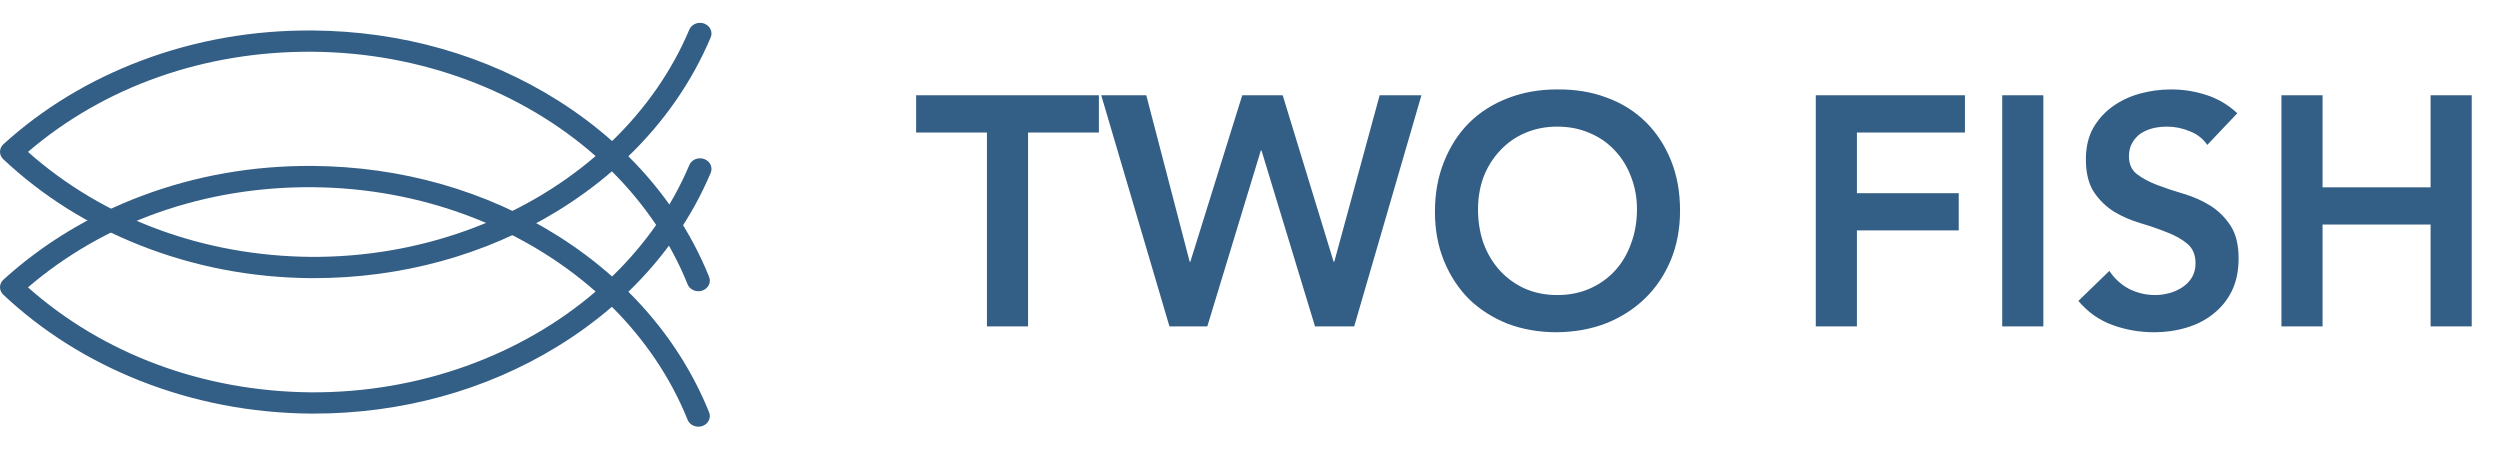 <?xml version="1.0" encoding="utf-8"?>
<svg xmlns="http://www.w3.org/2000/svg" width="160" height="29" viewBox="0 0 160 29" fill="none">
<path d="M63.164 8.48H58.632V6.099H70.329V8.48H65.796V20.888H63.164V8.48ZM70.48 6.099H73.362L76.14 16.752H76.182L79.503 6.099H82.093L85.352 16.752H85.394L88.297 6.099H90.971L86.668 20.888H84.161L80.736 9.629H80.694L77.268 20.888H74.845L70.48 6.099ZM91.836 13.556C91.836 12.373 92.031 11.3 92.421 10.339C92.811 9.365 93.347 8.536 94.029 7.854C94.726 7.171 95.547 6.649 96.494 6.287C97.455 5.911 98.507 5.723 99.648 5.723C100.804 5.709 101.862 5.883 102.823 6.245C103.784 6.594 104.613 7.109 105.309 7.791C106.005 8.473 106.548 9.295 106.938 10.256C107.328 11.217 107.523 12.289 107.523 13.473C107.523 14.628 107.328 15.68 106.938 16.627C106.548 17.573 106.005 18.388 105.309 19.07C104.613 19.753 103.784 20.289 102.823 20.679C101.862 21.055 100.804 21.25 99.648 21.264C98.507 21.264 97.455 21.083 96.494 20.721C95.547 20.345 94.726 19.823 94.029 19.154C93.347 18.472 92.811 17.657 92.421 16.71C92.031 15.763 91.836 14.712 91.836 13.556ZM94.593 13.389C94.593 14.183 94.712 14.914 94.948 15.582C95.199 16.251 95.547 16.829 95.993 17.316C96.439 17.803 96.968 18.186 97.58 18.465C98.207 18.743 98.903 18.883 99.669 18.883C100.435 18.883 101.131 18.743 101.758 18.465C102.385 18.186 102.921 17.803 103.366 17.316C103.812 16.829 104.153 16.251 104.39 15.582C104.64 14.914 104.766 14.183 104.766 13.389C104.766 12.651 104.64 11.962 104.39 11.321C104.153 10.681 103.812 10.124 103.366 9.65C102.921 9.163 102.385 8.787 101.758 8.522C101.131 8.244 100.435 8.104 99.669 8.104C98.903 8.104 98.207 8.244 97.58 8.522C96.968 8.787 96.439 9.163 95.993 9.65C95.547 10.124 95.199 10.681 94.948 11.321C94.712 11.962 94.593 12.651 94.593 13.389ZM116.21 6.099H125.756V8.48H118.842V12.366H125.359V14.747H118.842V20.888H116.21V6.099ZM128.142 6.099H130.774V20.888H128.142V6.099ZM141.266 9.274C140.988 8.87 140.612 8.578 140.138 8.397C139.679 8.202 139.191 8.104 138.676 8.104C138.369 8.104 138.07 8.139 137.778 8.209C137.499 8.279 137.242 8.39 137.005 8.543C136.782 8.696 136.601 8.898 136.462 9.149C136.322 9.386 136.253 9.671 136.253 10.005C136.253 10.507 136.427 10.889 136.775 11.154C137.123 11.419 137.555 11.648 138.07 11.843C138.585 12.038 139.149 12.226 139.762 12.407C140.375 12.588 140.939 12.839 141.454 13.159C141.969 13.48 142.401 13.904 142.749 14.433C143.097 14.963 143.271 15.666 143.271 16.543C143.271 17.337 143.125 18.033 142.833 18.632C142.54 19.217 142.143 19.704 141.642 20.094C141.155 20.484 140.584 20.776 139.929 20.971C139.275 21.166 138.585 21.264 137.861 21.264C136.942 21.264 136.058 21.111 135.209 20.804C134.359 20.498 133.628 19.983 133.015 19.259L135 17.337C135.32 17.824 135.738 18.207 136.253 18.486C136.782 18.75 137.339 18.883 137.924 18.883C138.23 18.883 138.537 18.841 138.843 18.757C139.149 18.674 139.428 18.548 139.679 18.381C139.929 18.214 140.131 18.005 140.284 17.755C140.437 17.49 140.514 17.191 140.514 16.856C140.514 16.313 140.34 15.896 139.992 15.603C139.644 15.311 139.212 15.067 138.697 14.872C138.181 14.663 137.618 14.468 137.005 14.287C136.392 14.106 135.828 13.863 135.313 13.556C134.798 13.236 134.366 12.818 134.018 12.303C133.67 11.774 133.496 11.07 133.496 10.193C133.496 9.427 133.649 8.766 133.955 8.209C134.275 7.652 134.686 7.192 135.188 6.83C135.703 6.454 136.288 6.176 136.942 5.995C137.597 5.814 138.265 5.723 138.947 5.723C139.727 5.723 140.479 5.842 141.203 6.078C141.941 6.315 142.603 6.705 143.188 7.248L141.266 9.274ZM146.012 6.099H148.644V11.99H155.558V6.099H158.19V20.888H155.558V14.371H148.644V20.888H146.012V6.099Z" fill="#335E85"/>
<path d="M44.801 1.462C44.507 1.462 44.23 1.626 44.117 1.895C42.987 4.573 41.291 6.979 39.175 9.027C38.114 8.087 36.958 7.219 35.712 6.433C31.129 3.54 25.698 1.99 20.006 1.951C16.211 1.923 12.532 2.568 9.073 3.868C5.733 5.123 2.755 6.926 0.221 9.228C0.081 9.354 0.002 9.527 2.75093e-05 9.708C-0.002 9.889 0.075 10.063 0.212 10.192C2.709 12.537 5.656 14.391 8.97 15.701C12.407 17.06 16.076 17.767 19.876 17.802C19.937 17.802 19.998 17.802 20.059 17.802C25.68 17.802 31.063 16.326 35.639 13.527C36.903 12.754 38.08 11.897 39.16 10.966C41.254 13.05 42.917 15.49 44.007 18.197C44.148 18.549 44.572 18.728 44.951 18.597C45.331 18.465 45.525 18.073 45.383 17.721C44.231 14.859 42.478 12.251 40.216 10.003C42.503 7.795 44.29 5.223 45.485 2.391C45.632 2.041 45.446 1.646 45.068 1.509C44.98 1.477 44.89 1.462 44.801 1.462ZM1.79 9.722C6.678 5.532 13.112 3.263 19.995 3.312C26.958 3.36 33.438 5.858 38.119 9.989C33.373 14.062 26.848 16.484 19.888 16.44C13.008 16.377 6.611 13.997 1.79 9.722Z" fill="#335E85"/>
<path d="M44.801 10.131C44.507 10.131 44.23 10.295 44.117 10.564C42.987 13.242 41.291 15.648 39.175 17.696C38.114 16.756 36.958 15.888 35.712 15.102C31.129 12.209 25.698 10.659 20.006 10.62C16.211 10.592 12.532 11.237 9.073 12.537C5.733 13.792 2.755 15.595 0.221 17.897C0.081 18.023 0.002 18.196 2.75093e-05 18.377C-0.002 18.558 0.075 18.732 0.212 18.861C2.709 21.206 5.656 23.06 8.97 24.371C12.407 25.729 16.076 26.436 19.876 26.47C19.937 26.471 19.998 26.471 20.059 26.471C25.68 26.471 31.063 24.994 35.639 22.197C36.903 21.423 38.08 20.566 39.16 19.635C41.254 21.718 42.917 24.159 44.007 26.866C44.148 27.218 44.572 27.397 44.951 27.266C45.331 27.134 45.525 26.742 45.383 26.39C44.231 23.528 42.478 20.92 40.216 18.672C42.503 16.464 44.29 13.892 45.485 11.06C45.632 10.71 45.446 10.315 45.068 10.178C44.98 10.146 44.89 10.131 44.801 10.131ZM1.79 18.391C6.678 14.201 13.112 11.932 19.995 11.981C26.958 12.029 33.438 14.527 38.119 18.659C33.373 22.731 26.848 25.153 19.888 25.109C13.008 25.046 6.611 22.666 1.79 18.391Z" fill="#335E85"/>
</svg>